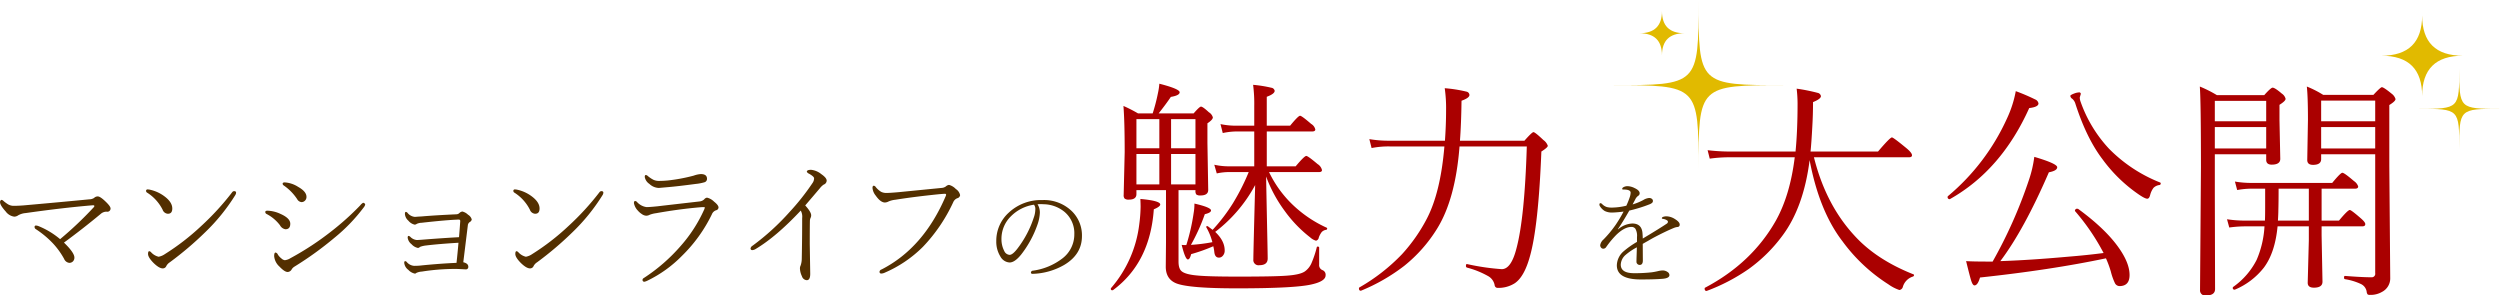 <svg id="text_lead.svg" xmlns="http://www.w3.org/2000/svg" width="821.938" height="97.12" viewBox="0 0 821.938 97.12">
  <defs>
    <style>
      .cls-1 {
        fill: #a00;
      }

      .cls-1, .cls-2, .cls-3 {
        fill-rule: evenodd;
      }

      .cls-2 {
        fill: #532f00;
      }

      .cls-3 {
        fill: #e1ba00;
      }
    </style>
  </defs>
  <path id="大公開" class="cls-1" d="M1010.71,1840.14a55.783,55.783,0,0,0,15.18,14.29,14.044,14.044,0,0,0,3.64,1.89,1.382,1.382,0,0,0,1.15-1.07,5,5,0,0,1,3.26-3.34,0.525,0.525,0,0,0,.41-0.52,0.238,0.238,0,0,0-.18-0.22q-12.18-4.83-19.3-12.62-9.54-10.275-13.43-25.87h31.24c0.67,0,1-.22,1-0.66,0-.55-0.63-1.34-1.89-2.38-2.82-2.32-4.39-3.49-4.71-3.49q-0.63,0-4.57,4.64h-22.19q0.3-2.82.6-8.5c0.14-2.45.22-5.03,0.22-7.75,1.73-.7,2.6-1.35,2.6-1.97a1.344,1.344,0,0,0-1.12-1.08,59.011,59.011,0,0,0-6.862-1.37,44.562,44.562,0,0,1,.3,4.79q0,9.045-.668,15.88H973.2a64.3,64.3,0,0,1-6.717-.44l0.7,2.78a46.676,46.676,0,0,1,6.012-.45h21.931q-1.521,12.435-6.2,20.82-7.867,13.92-23.267,22.05a0.278,0.278,0,0,0-.149.29q0,0.78.594,0.78h0.074a61.935,61.935,0,0,0,13.8-7.2,50.066,50.066,0,0,0,11.058-10.91q7.014-9.345,8.985-24.9,3.105,16.56,10.68,26.53h0Zm88.34,10.1a20.152,20.152,0,0,0,1.33,3.78,1.734,1.734,0,0,0,1.49,1.01c2.23,0,3.34-1.22,3.34-3.64q0-3.9-3.49-8.87-4.38-6.27-13.43-12.88a0.5,0.5,0,0,0-.19-0.03,0.679,0.679,0,0,0-.85.66,0.208,0.208,0,0,0,.07.15,71.439,71.439,0,0,1,9.35,13.73q-5.265.7-11.83,1.23-12.285,1.11-22.12,1.44,7.785-10.3,15.96-29.2c1.83-.35,2.74-0.9,2.74-1.67q0-1.185-7.53-3.41a38.877,38.877,0,0,1-1.82,7.75,152.647,152.647,0,0,1-11.88,26.68h-1.11q-5.34,0-7.61-.15c0.85,3.47,1.41,5.64,1.71,6.54,0.32,0.96.67,1.44,1.04,1.44,0.72,0,1.32-.86,1.82-2.59q23.265-2.49,41.41-6.31a34.914,34.914,0,0,1,1.6,4.34h0Zm-0.6-40.38a43.989,43.989,0,0,1-9.35-15.47,4.041,4.041,0,0,1-.26-1.37l0.34-1.16a0.511,0.511,0,0,0-.63-0.51,5.061,5.061,0,0,0-1.56.37q-1.26.48-1.26,0.78a1.287,1.287,0,0,0,.66.96,3.471,3.471,0,0,1,.93,1.37q3.675,11.505,8.98,18.48a48.966,48.966,0,0,0,11.54,11.32c1.59,1.12,2.65,1.67,3.19,1.67,0.45,0,.77-0.43.97-1.3a6.569,6.569,0,0,1,1.08-2.26,3.3,3.3,0,0,1,1.89-.93,0.488,0.488,0,0,0,.48-0.52,0.31,0.31,0,0,0-.22-0.33,48.649,48.649,0,0,1-16.78-11.1h0Zm-26.23-13.36c2.03-.24,3.04-0.75,3.04-1.52a1.728,1.728,0,0,0-1.11-1.33,63.18,63.18,0,0,0-6.35-2.71,36.9,36.9,0,0,1-2.89,8.98,72,72,0,0,1-19.45,25.57,0.36,0.36,0,0,0-.07.22,0.637,0.637,0,0,0,.7.74,0.208,0.208,0,0,0,.15-0.07q16.815-9.51,25.98-29.88h0Zm107.15,26.5c0.67,0,1-.25,1-0.74a3.412,3.412,0,0,0-1.37-1.75c-2.13-1.83-3.4-2.74-3.83-2.74q-0.585,0-3.34,3.34h-26.6a31.845,31.845,0,0,1-5.38-.45l0.74,2.79a26.531,26.531,0,0,1,4.71-.45h4.49v5.27c0,2.42-.02,4.17-0.07,5.23h-6.53a40.327,40.327,0,0,1-5.94-.44l0.74,2.71a39.611,39.611,0,0,1,5.27-.38h6.31a32.126,32.126,0,0,1-2.6,11.06,24.321,24.321,0,0,1-7.72,8.87,0.381,0.381,0,0,0-.11.26,0.544,0.544,0,0,0,.6.63,0.393,0.393,0,0,0,.14-0.03,23.7,23.7,0,0,0,9.5-7.24q3.675-4.935,4.49-13.55h10.28v4.57l-0.37,13.99c0,1.06.68,1.6,2.04,1.6,1.88,0,2.82-.66,2.82-1.97l-0.29-15.14v-3.05h13.36c0.66,0,1-.24,1-0.74,0-.42-0.48-1.05-1.45-1.89q-3.15-2.745-3.64-2.75c-0.44,0-1.63,1.17-3.56,3.49h-5.71V1823h11.02Zm-25.38,10.5c0.09-1.51.14-2.67,0.14-3.49q0.075-2.295.08-7.01h9.94v10.5h-10.16Zm-3.86-20c0,1.06.6,1.6,1.81,1.6,1.88,0,2.82-.64,2.82-1.9l-0.26-12.73v-5.04c1.34-.84,2.01-1.5,2.01-1.97a2.92,2.92,0,0,0-1.23-1.71c-1.53-1.31-2.54-1.96-3.04-1.96-0.37,0-1.29.81-2.75,2.45h-15.58a41.079,41.079,0,0,0-5.6-2.82q0.36,4.86.37,26.38l-0.3,40.49a1.677,1.677,0,0,0,1.97,1.82c1.98,0,2.97-.71,2.97-2.12l-0.08-31.32v-12.99h16.89v1.82Zm-16.89-3.71v-7.05h16.89v7.05h-16.89Zm0-8.94v-6.72h16.89v6.72h-16.89Zm52.73,49.91a1.148,1.148,0,0,1-1.22,1.37c-2.15,0-5.04-.15-8.65-0.44-0.25-.05-0.37.13-0.37,0.55a0.452,0.452,0,0,0,.3.52,19.337,19.337,0,0,1,5.27,1.6,3.354,3.354,0,0,1,1.85,2.41,2.013,2.013,0,0,0,.3.96,1.1,1.1,0,0,0,.78.19,7.408,7.408,0,0,0,4.01-1,4.986,4.986,0,0,0,2.67-4.49l-0.3-36.85V1795.5c1.36-.84,2.04-1.49,2.04-1.97a3.472,3.472,0,0,0-1.3-1.78c-1.73-1.41-2.79-2.11-3.19-2.11-0.29,0-1.22.84-2.78,2.52h-16.51a33.271,33.271,0,0,0-5.38-2.74c0.24,2.17.37,5.81,0.37,10.91l-0.23,13.24c0,1.07.63,1.6,1.9,1.6q2.67,0,2.67-1.89v-1.6h17.77v39.08Zm-17.77-40.97v-7.05h17.77v7.05H1168.2Zm0-8.94v-6.8h17.77v6.8H1168.2Z" transform="translate(-405.062 -1760.97)"/>
  <path id="を" class="cls-2" d="M936.1,1835.1a36.737,36.737,0,0,1-3.84,4.6,3.188,3.188,0,0,0-1.095,1.87,1.208,1.208,0,0,0,.278.8,0.94,0.94,0,0,0,.743.37,1.141,1.141,0,0,0,.964-0.57,30.789,30.789,0,0,1,3.414-4.09q2.653-2.5,4.843-2.5a1.551,1.551,0,0,1,1.318.58,4.6,4.6,0,0,1,.538,2.74v1.6a28.476,28.476,0,0,0-4.416,3.11,6.279,6.279,0,0,0-2.208,4.61q0,4.635,7.9,4.63,4.4,0,7.181-.22c1.471-.13,2.208-0.54,2.208-1.22a1.238,1.238,0,0,0-.576-0.99,2.789,2.789,0,0,0-1.744-.53,7.429,7.429,0,0,0-1.447.22q-1.077.255-2.078,0.39a49.953,49.953,0,0,1-5.752.29c-2.932,0-4.4-.93-4.4-2.82a4.459,4.459,0,0,1,1.615-3.22,19.885,19.885,0,0,1,3.674-2.47q-0.019,1.005-.075,2.58t-0.055,2.19a0.962,0.962,0,0,0,.3.7,1.044,1.044,0,0,0,.761.32c0.693,0,1.039-.49,1.039-1.45l-0.037-5.47c0.272-.16.8-0.47,1.6-0.91,0.767-.45,1.348-0.78,1.744-1,2.622-1.4,4.929-2.52,6.921-3.34a4.318,4.318,0,0,1,1.132-.3,0.736,0.736,0,0,0,.76-0.8q0-.84-1.558-1.8a5.376,5.376,0,0,0-2.8-.91,3.027,3.027,0,0,0-1,.15,0.608,0.608,0,0,0-.519.46c0,0.12.111,0.19,0.334,0.23a3.114,3.114,0,0,1,1.336.46,0.615,0.615,0,0,1,.334.48,0.781,0.781,0,0,1-.409.65q-2.412,1.62-7.867,4.88,0-.645-0.074-1.56-0.166-3.39-3.377-3.39a7.655,7.655,0,0,0-4.639,1.91l-0.074-.07q1.5-2.16,3.748-6.09a46.354,46.354,0,0,0,6.55-2.02,3.182,3.182,0,0,0,.909-0.49,0.87,0.87,0,0,0,0-1.31,1.414,1.414,0,0,0-.946-0.32,4.356,4.356,0,0,0-1.948.69,18.779,18.779,0,0,1-3.489,1.43c0.433-.81.724-1.35,0.872-1.64a2.935,2.935,0,0,1,.984-1.2,0.926,0.926,0,0,0,.464-0.84c0-.62-0.557-1.18-1.67-1.7a5.464,5.464,0,0,0-2.264-.62,2.6,2.6,0,0,0-1.392.34,0.748,0.748,0,0,0-.426.57c0,0.13.142,0.19,0.426,0.19,1.571,0,2.357.34,2.357,1.04a5.211,5.211,0,0,1-.26,1.39,25.966,25.966,0,0,1-1.15,2.89,21.189,21.189,0,0,1-4.713.62,6.514,6.514,0,0,1-1.67-.17,3.747,3.747,0,0,1-1.522-.93,0.925,0.925,0,0,0-.612-0.35c-0.223,0-.334.17-0.334,0.5a1.086,1.086,0,0,0,.186.52,4.814,4.814,0,0,0,1.577,1.56,5.388,5.388,0,0,0,2.523.5,36.428,36.428,0,0,0,3.656-.32,43.029,43.029,0,0,1-2.747,4.57h0Z" transform="translate(-405.062 -1760.97)"/>
  <path id="魅力" class="cls-1" d="M798.1,1823.48v0.22a1.905,1.905,0,0,0,.259,1.19,2.037,2.037,0,0,0,1.411.34c1.682,0,2.523-.61,2.523-1.82l-0.26-15.44v-6.46c1.188-.79,1.782-1.44,1.782-1.96a2.908,2.908,0,0,0-1.3-1.67q-2-1.86-2.6-1.86c-0.322,0-1.126.74-2.412,2.23H786q2.485-3.15,4.008-5.42c1.93-.32,2.894-0.83,2.894-1.52q0-1.11-6.679-2.82a20.5,20.5,0,0,1-.446,3.04,59.074,59.074,0,0,1-1.744,6.72h-4.824a45.991,45.991,0,0,0-4.787-2.45q0.408,5.16.408,15.21l-0.334,14.07a1.6,1.6,0,0,0,.334,1.19,2.1,2.1,0,0,0,1.41.33c1.633,0,2.449-.61,2.449-1.82v-1.3h9.723v17.33l-0.074,7.83c0,2.77,1.187,4.62,3.562,5.53q4.231,1.605,19.891,1.6,19.074,0,24.529-1.3,4.564-1.035,4.565-2.97a1.616,1.616,0,0,0-1-1.71,1.747,1.747,0,0,1-1.114-1.85v-5.53c0-.25-0.161-0.37-0.482-0.37a0.257,0.257,0,0,0-.3.22,33.222,33.222,0,0,1-1.781,5.31,6.542,6.542,0,0,1-2.078,2.59q-1.485,1.08-5.641,1.41-3.9.345-16.4,0.34-9.463,0-13.137-.34-4.083-.33-5.381-1.41c-0.693-.56-1.039-1.63-1.039-3.19v-23.49H798.1Zm-19.409-11.87h7.534v9.98h-7.534v-9.98Zm11.393,9.98v-9.98H798.1v9.98H790.08Zm0-11.88v-9.57H798.1v9.57H790.08Zm-3.859,0h-7.534v-9.57h7.534v9.57Zm24.381,17.78a58.467,58.467,0,0,1-6.866,9.05c-0.989-.74-1.509-1.13-1.558-1.18a0.356,0.356,0,0,0-.186-0.04c-0.247,0-.371.09-0.371,0.26a0.255,0.255,0,0,0,.037.11,19.791,19.791,0,0,1,2,4.9,56.645,56.645,0,0,1-7.051.89,63.618,63.618,0,0,0,4.565-10.09q2.04-.48,2.041-1.23,0-1.005-5.455-2.26a17.773,17.773,0,0,1-.26,3.12,66.361,66.361,0,0,1-2.412,10.53,12.715,12.715,0,0,1-1.522-.07q1.188,4.785,2.041,4.79c0.421,0,.78-0.58,1.076-1.75a55.194,55.194,0,0,0,7.274-2.59,12.16,12.16,0,0,1,.334,1.85q0.185,1.89,1.521,1.89a1.621,1.621,0,0,0,1.225-.55,2.465,2.465,0,0,0,.668-1.82q0-3.15-3.117-6.09a47.776,47.776,0,0,0,13.137-15.4q-0.594,22.38-.594,24.46a1.7,1.7,0,0,0,1.966,1.89q2.746,0,2.747-2.19,0-1.335-.186-10.02-0.26-12.915-.334-16.96a45.267,45.267,0,0,0,6.16,11.39,42.111,42.111,0,0,0,8.35,8.65,4.894,4.894,0,0,0,1.892,1.08,1.244,1.244,0,0,0,.928-1.08,6.769,6.769,0,0,1,.965-1.78,2.5,2.5,0,0,1,1.373-.71,0.415,0.415,0,0,0,.408-0.44,0.271,0.271,0,0,0-.148-0.26,40.077,40.077,0,0,1-10.651-7.05,36.96,36.96,0,0,1-8.312-11.25H838.73q0.965,0,.965-0.66a3.164,3.164,0,0,0-1.447-1.97q-3.155-2.67-3.711-2.67-0.632,0-3.488,3.41h-9.5v-11.46H836.5c0.668,0,1-.23,1-0.67a2.857,2.857,0,0,0-1.373-1.82q-3.081-2.67-3.637-2.67-0.594,0-3.266,3.26h-7.681v-9.5c1.731-.64,2.6-1.3,2.6-1.96a1.255,1.255,0,0,0-1.076-1.01,41.752,41.752,0,0,0-6.012-.96,48.631,48.631,0,0,1,.372,6.98v6.45h-5.715a24.418,24.418,0,0,1-5.381-.52l0.742,2.94a22.467,22.467,0,0,1,4.713-.52h5.641v11.46h-7.979a21.757,21.757,0,0,1-5.158-.52l0.816,2.86a19.17,19.17,0,0,1,4.342-.45h6.16a71.273,71.273,0,0,1-5.009,9.95h0Zm-26.2,2.3q2.115-.885,2.115-1.59,0-1.23-6.531-1.82c0.05,1.09.074,1.95,0.074,2.59a47.809,47.809,0,0,1-.445,5.76,39.1,39.1,0,0,1-9.277,20.96,0.417,0.417,0,0,0-.074.23,0.442,0.442,0,0,0,.519.48,0.457,0.457,0,0,0,.26-0.08q12.135-9.015,13.359-26.53h0Zm77.759-22.56a37.765,37.765,0,0,1-6.9-.52l0.742,2.93a28.856,28.856,0,0,1,6.16-.52h17.776q-1.263,15.075-5.752,23.71a54.48,54.48,0,0,1-8.2,11.73,61.988,61.988,0,0,1-13.991,10.91,0.3,0.3,0,0,0-.148.3q0,0.78.594,0.78h0.074a61.31,61.31,0,0,0,14.213-8.17,47.765,47.765,0,0,0,10.8-12.21q6.048-9.75,7.384-27.05h22.118q-0.707,23.385-3.377,33.44-1.746,6.9-4.862,6.9a76.213,76.213,0,0,1-11.392-1.67c-0.248-.05-0.371.14-0.371,0.56a0.547,0.547,0,0,0,.3.59,29.026,29.026,0,0,1,6.94,2.78,4.317,4.317,0,0,1,2.189,2.97,0.986,0.986,0,0,0,1.077.93,9.946,9.946,0,0,0,5.529-1.52q3.153-2.115,5.01-8.91,2.783-9.825,3.748-34.4,2.115-1.335,2.115-1.89a3.889,3.889,0,0,0-1.447-1.89c-1.831-1.74-2.92-2.6-3.266-2.6q-0.483,0-2.969,2.82H885.058q0.408-5.34.519-13.14,2.6-.93,2.6-1.89a1.19,1.19,0,0,0-1-1.11,45.551,45.551,0,0,0-7.125-1.12,46.434,46.434,0,0,1,.445,7.31q0,4.68-.371,9.95H862.161Z" transform="translate(-405.062 -1760.97)"/>
  <path id="マンションライフの" class="cls-2" d="M417.7,1835.3a2.809,2.809,0,0,0-.78-0.18,0.432,0.432,0,0,0-.49.49,0.807,0.807,0,0,0,.4.69,30.9,30.9,0,0,1,5.767,4.83,25.28,25.28,0,0,1,3.54,4.94,2.1,2.1,0,0,0,1.692,1.32,1.641,1.641,0,0,0,1.225-.49,1.736,1.736,0,0,0,.468-1.25q0-1.605-3.429-4.92,6.145-4.5,12.09-9.44a2.891,2.891,0,0,1,1.915-.73,1.06,1.06,0,0,0,1.313-1.05c0-.48-0.564-1.25-1.692-2.32-1.143-1.1-1.974-1.64-2.493-1.64a1.7,1.7,0,0,0-1.247.51,2.972,2.972,0,0,1-1.537.44q-8.394.825-21.753,2.01c-1.277.09-2.264,0.13-2.962,0.13a3.686,3.686,0,0,1-2.048-.51,12.1,12.1,0,0,1-1.469-1.09,1.238,1.238,0,0,0-.624-0.36,0.43,0.43,0,0,0-.312.18,0.856,0.856,0,0,0-.2.56q0,1.02,1.87,3.09a4.193,4.193,0,0,0,2.783,1.69,2.268,2.268,0,0,0,1.314-.44,5.945,5.945,0,0,1,2.472-.74q12.246-1.74,22.02-2.56h0.112c0.3,0,.445.08,0.445,0.25a0.741,0.741,0,0,1-.245.44,118.807,118.807,0,0,1-11.021,10.45,26.1,26.1,0,0,0-7.125-4.3h0Zm37.036,8.61a0.993,0.993,0,0,0-.6-0.35c-0.267,0-.4.3-0.4,0.91,0,0.76.624,1.76,1.871,3.01,1.2,1.16,2.189,1.73,2.961,1.73a1.242,1.242,0,0,0,1.18-.78,3.243,3.243,0,0,1,1.135-1.22,109.048,109.048,0,0,0,11.668-9.91,63.437,63.437,0,0,0,9.863-12.18,1.682,1.682,0,0,0,.268-0.8q0-.51-0.691-0.51a0.882,0.882,0,0,0-.623.4,87.071,87.071,0,0,1-10.22,11.13,77.65,77.65,0,0,1-11.89,9.18,5.253,5.253,0,0,1-2.048.86,4.821,4.821,0,0,1-2.472-1.47h0Zm3.785-14a1.959,1.959,0,0,0,1.737,1.34q1.448,0,1.447-1.74,0-1.965-2.315-3.79a12.3,12.3,0,0,0-5.032-2.38,3.269,3.269,0,0,0-.757-0.09,0.451,0.451,0,0,0-.512.51,0.681,0.681,0,0,0,.4.58,14.214,14.214,0,0,1,5.032,5.57h0Zm44.251-3.45a1.822,1.822,0,0,0,1.425.96,1.55,1.55,0,0,0,1.047-.4,1.679,1.679,0,0,0,.579-1.34q0-1.74-2.739-3.27a9.151,9.151,0,0,0-4.409-1.47c-0.46,0-.69.15-0.69,0.46a0.727,0.727,0,0,0,.356.54,16.4,16.4,0,0,1,4.431,4.52h0Zm-5.188,19.48a5.032,5.032,0,0,1-1.158-1.25,1.094,1.094,0,0,0-.757-0.69c-0.311,0-.467.4-0.467,1.18a5.19,5.19,0,0,0,1.736,3.43c1.128,1.19,2.027,1.78,2.695,1.78a1.592,1.592,0,0,0,1.358-.91,2.877,2.877,0,0,1,.913-0.87,111.348,111.348,0,0,0,13.136-9.48,56.663,56.663,0,0,0,9.575-9.93,2.415,2.415,0,0,0,.512-0.96,0.51,0.51,0,0,0-.223-0.4,0.708,0.708,0,0,0-.467-0.2,3.36,3.36,0,0,0-.958.87,88.771,88.771,0,0,1-9.485,8.52,93.954,93.954,0,0,1-13.4,8.8,4.609,4.609,0,0,1-1.87.69,1.968,1.968,0,0,1-1.136-.58h0Zm-0.467-10.91a2.463,2.463,0,0,0,1.781,1.31c1.069,0,1.6-.6,1.6-1.82q0-1.8-3.228-3.23a10.815,10.815,0,0,0-4.3-1.05q-0.69,0-.69.45a0.715,0.715,0,0,0,.445.64,13,13,0,0,1,4.387,3.7h0Zm47.078,4.72c-1.084.09-1.781,0.13-2.093,0.13a3.38,3.38,0,0,1-2.137-1.04,1.094,1.094,0,0,0-.557-0.31q-0.312,0-.312.6a3.253,3.253,0,0,0,1.269,2.13,3.828,3.828,0,0,0,2.116,1.23,0.917,0.917,0,0,0,.556-0.25,2.531,2.531,0,0,1,.245-0.15,8.352,8.352,0,0,1,1.915-.42c2.939-.35,6.472-0.64,10.6-0.89q-0.267,3.18-.645,6.61-5.634.24-11.935,0.89a18.351,18.351,0,0,1-2.026.09,3.491,3.491,0,0,1-2.449-1.32,0.756,0.756,0,0,0-.468-0.22c-0.208,0-.311.19-0.311,0.56a3.27,3.27,0,0,0,1.358,2.31,4,4,0,0,0,2.16,1.23,0.675,0.675,0,0,0,.445-0.22,4.864,4.864,0,0,1,1.826-.45,69.957,69.957,0,0,1,10.71-.87c0.89,0,1.528.02,1.914,0.05l1.737,0.09a0.788,0.788,0,0,0,.913-0.87q0-1.08-1.648-1.47l1.514-12.29a1.522,1.522,0,0,1,.668-0.96,1.185,1.185,0,0,0,.6-0.82,2.633,2.633,0,0,0-1.225-1.56,3.989,3.989,0,0,0-1.87-1.05,1.823,1.823,0,0,0-.958.49,1.391,1.391,0,0,1-.913.42c-4.379.2-8.268,0.43-11.667,0.72-0.237.01-.616,0.03-1.135,0.06-0.49.05-.817,0.07-0.98,0.07a3.477,3.477,0,0,1-2.4-1.36,0.814,0.814,0,0,0-.512-0.27q-0.312,0-.312.69a3.226,3.226,0,0,0,1.136,2.19,3.708,3.708,0,0,0,2.093,1.31,1.3,1.3,0,0,0,.69-0.27,4.253,4.253,0,0,1,1.6-.35q8.149-.915,12.157-1.05a0.451,0.451,0,0,1,.512.51q-0.111,1.875-.4,5.28-5.969.33-11.779,0.8h0Zm31.292,4.16a0.993,0.993,0,0,0-.6-0.35c-0.267,0-.4.3-0.4,0.91,0,0.76.624,1.76,1.871,3.01,1.2,1.16,2.189,1.73,2.961,1.73a1.242,1.242,0,0,0,1.18-.78,3.243,3.243,0,0,1,1.135-1.22,109.048,109.048,0,0,0,11.668-9.91,63.437,63.437,0,0,0,9.863-12.18,1.693,1.693,0,0,0,.268-0.8q0-.51-0.691-0.51a0.88,0.88,0,0,0-.623.4,87.071,87.071,0,0,1-10.22,11.13,77.65,77.65,0,0,1-11.89,9.18,5.253,5.253,0,0,1-2.048.86,4.817,4.817,0,0,1-2.472-1.47h0Zm3.785-14a1.959,1.959,0,0,0,1.737,1.34q1.447,0,1.447-1.74,0-1.965-2.315-3.79a12.3,12.3,0,0,0-5.032-2.38,3.269,3.269,0,0,0-.757-0.09,0.452,0.452,0,0,0-.513.51,0.682,0.682,0,0,0,.4.58,14.214,14.214,0,0,1,5.032,5.57h0Zm40.644-9.82a9.787,9.787,0,0,1-1.87-1.25,1.084,1.084,0,0,0-.646-0.33c-0.238,0-.356.22-0.356,0.65a3.436,3.436,0,0,0,1.514,2.27,4.723,4.723,0,0,0,3.1,1.33c0.059,0,1.046-.09,2.961-0.26q3.273-.27,9.107-1.05a15.587,15.587,0,0,0,2.961-.56,1.157,1.157,0,0,0,.824-1.13q0-1.56-2.049-1.56a8.594,8.594,0,0,0-2.315.51,56.643,56.643,0,0,1-8.572,1.6c-1,.09-1.953.14-2.873,0.14a4.2,4.2,0,0,1-1.781-.36h0Zm-5.433,7.28a0.87,0.87,0,0,0-.6-0.31q-0.4,0-.4.69a4.846,4.846,0,0,0,1.314,2.49,5.659,5.659,0,0,0,1.225,1.07,2.791,2.791,0,0,0,1.469.58,2.356,2.356,0,0,0,1.18-.31,9.147,9.147,0,0,1,2.049-.51q7.725-1.38,14.628-1.96c0.341-.03.742-0.05,1.2-0.05a0.18,0.18,0,0,1,.223.18,2.386,2.386,0,0,1-.223.69,46.9,46.9,0,0,1-7.681,11.89,57.661,57.661,0,0,1-12.2,10.6,0.668,0.668,0,0,0-.356.53,0.574,0.574,0,0,0,.646.65,4.57,4.57,0,0,0,.868-0.31,40.833,40.833,0,0,0,11.445-8.2,48.762,48.762,0,0,0,9.841-13.67,2.262,2.262,0,0,1,1.358-1.31,1,1,0,0,0,.824-0.91c0-.52-0.49-1.17-1.47-1.94a4.849,4.849,0,0,0-2.315-1.31,1.433,1.433,0,0,0-.913.55,2.522,2.522,0,0,1-1.447.69q-11.668,1.335-13.961,1.61c-1.692.17-2.88,0.26-3.562,0.26a5.168,5.168,0,0,1-3.14-1.69h0Zm54.315,5.3q0,7.08-.134,13.32a6.958,6.958,0,0,1-.378,2.27,2.181,2.181,0,0,0-.223.95,6.284,6.284,0,0,0,.646,2.56,1.8,1.8,0,0,0,1.6,1.32c0.757,0,1.136-.7,1.136-2.09l-0.156-9.82q0-5.1.044-7.51a2.665,2.665,0,0,1,.245-1.11,1.786,1.786,0,0,0,.178-0.8c0-.73-0.653-1.81-1.959-3.25q2.783-3.24,4.787-5.61a5.867,5.867,0,0,1,1.269-1.23,1.447,1.447,0,0,0,1-1.31c0-.61-0.579-1.32-1.737-2.12a6.414,6.414,0,0,0-3.362-1.44c-0.95,0-1.425.21-1.425,0.64a1.324,1.324,0,0,0,.691.62c1.127,0.64,1.692,1.15,1.692,1.52a2.685,2.685,0,0,1-.512,1.56,76.913,76.913,0,0,1-7.5,9.48,78.852,78.852,0,0,1-12.179,11.11,1.357,1.357,0,0,0-.69.87,0.531,0.531,0,0,0,.6.6,2.3,2.3,0,0,0,1.046-.35q6.813-4.065,14.851-12.65a4.121,4.121,0,0,1,.468,2.47h0Zm25.948-8.64a6.742,6.742,0,0,1-1.736-1.53,0.982,0.982,0,0,0-.646-0.47c-0.3,0-.445.24-0.445,0.73a4.548,4.548,0,0,0,1.046,2.5c1.069,1.53,2.085,2.29,3.05,2.29a2.819,2.819,0,0,0,1.225-.36,7.629,7.629,0,0,1,2.2-.55q6.168-.99,14.451-1.83c1.1-.09,1.692-0.13,1.781-0.13,0.3,0,.445.09,0.445,0.29a1.355,1.355,0,0,1-.133.49q-7.281,17.025-21.064,24.09a0.956,0.956,0,0,0-.69.71,0.556,0.556,0,0,0,.6.65,3.092,3.092,0,0,0,1.18-.32,40.324,40.324,0,0,0,12.514-8.5,53.862,53.862,0,0,0,9.975-14.72,2.432,2.432,0,0,1,1.269-1.22,1.227,1.227,0,0,0,.957-1.01,3.142,3.142,0,0,0-1.4-2.02,4.8,4.8,0,0,0-2.249-1.36,1.91,1.91,0,0,0-1.047.51,2.648,2.648,0,0,1-1.447.49q-13.4,1.32-13.961,1.38-3.072.27-4.141,0.27a3.777,3.777,0,0,1-1.737-.38h0Zm52.467,4.05c0.359,0,.7.02,1.021,0.04a11.064,11.064,0,0,1,6.828,2.52,9.161,9.161,0,0,1,3.21,7.32,9.922,9.922,0,0,1-3.915,7.97,20.452,20.452,0,0,1-9.7,4.03,0.664,0.664,0,0,0-.65.61c0,0.29.186,0.43,0.557,0.43h0.093a22.015,22.015,0,0,0,10.353-2.97q5.77-3.465,5.771-9.43a11.1,11.1,0,0,0-3.192-8.07,13.1,13.1,0,0,0-9.815-3.78,15.465,15.465,0,0,0-11.022,4.1,12.477,12.477,0,0,0-4.138,9.42,9.189,9.189,0,0,0,1.336,5.01,3.7,3.7,0,0,0,3.043,1.99q1.671,0,3.748-2.54a34.383,34.383,0,0,0,5.474-10.08,13.2,13.2,0,0,0,.724-3.73,5.087,5.087,0,0,0-.761-2.8c0.322-.02.668-0.04,1.039-0.04h0Zm-1.763,1.78a8.343,8.343,0,0,1-.538,2.73,33.935,33.935,0,0,1-5.232,9.97c-1.113,1.47-2,2.2-2.672,2.2a2.055,2.055,0,0,1-1.781-1.29,8.27,8.27,0,0,1-.909-3.84,10.352,10.352,0,0,1,3.08-7.52,13.4,13.4,0,0,1,7.607-3.84,2.237,2.237,0,0,1,.445,1.59h0Z" transform="translate(-405.062 -1760.97)"/>
  <path id="シェイプ_20" data-name="シェイプ 20" class="cls-3" d="M1214.79,1779.29q-13.395,0-13.39,13.26,0-13.26-13.4-13.26,13.395,0,13.4-13.26,0,13.26,13.39,13.26m12.21,17.46c-13.4,0-13.4,0-13.4,13.25,0-13.25,0-13.25-13.39-13.25,13.39,0,13.39,0,13.39-13.26,0,13.26,0,13.26,13.4,13.26" transform="translate(-405.062 -1760.97)"/>
  <path id="シェイプ_19" data-name="シェイプ 19" class="cls-3" d="M992,1788.97c-28.5,0-28.5,0-28.5,28,0-28,0-28-28.5-28,28.5,0,28.5,0,28.5-28,0,28,0,28,28.5,28M958.9,1771.9q-7.423,0-7.423,7.29,0-7.29-7.423-7.29,7.423,0,7.423-7.29,0,7.29,7.423,7.29" transform="translate(-405.062 -1760.97)"/>
</svg>
